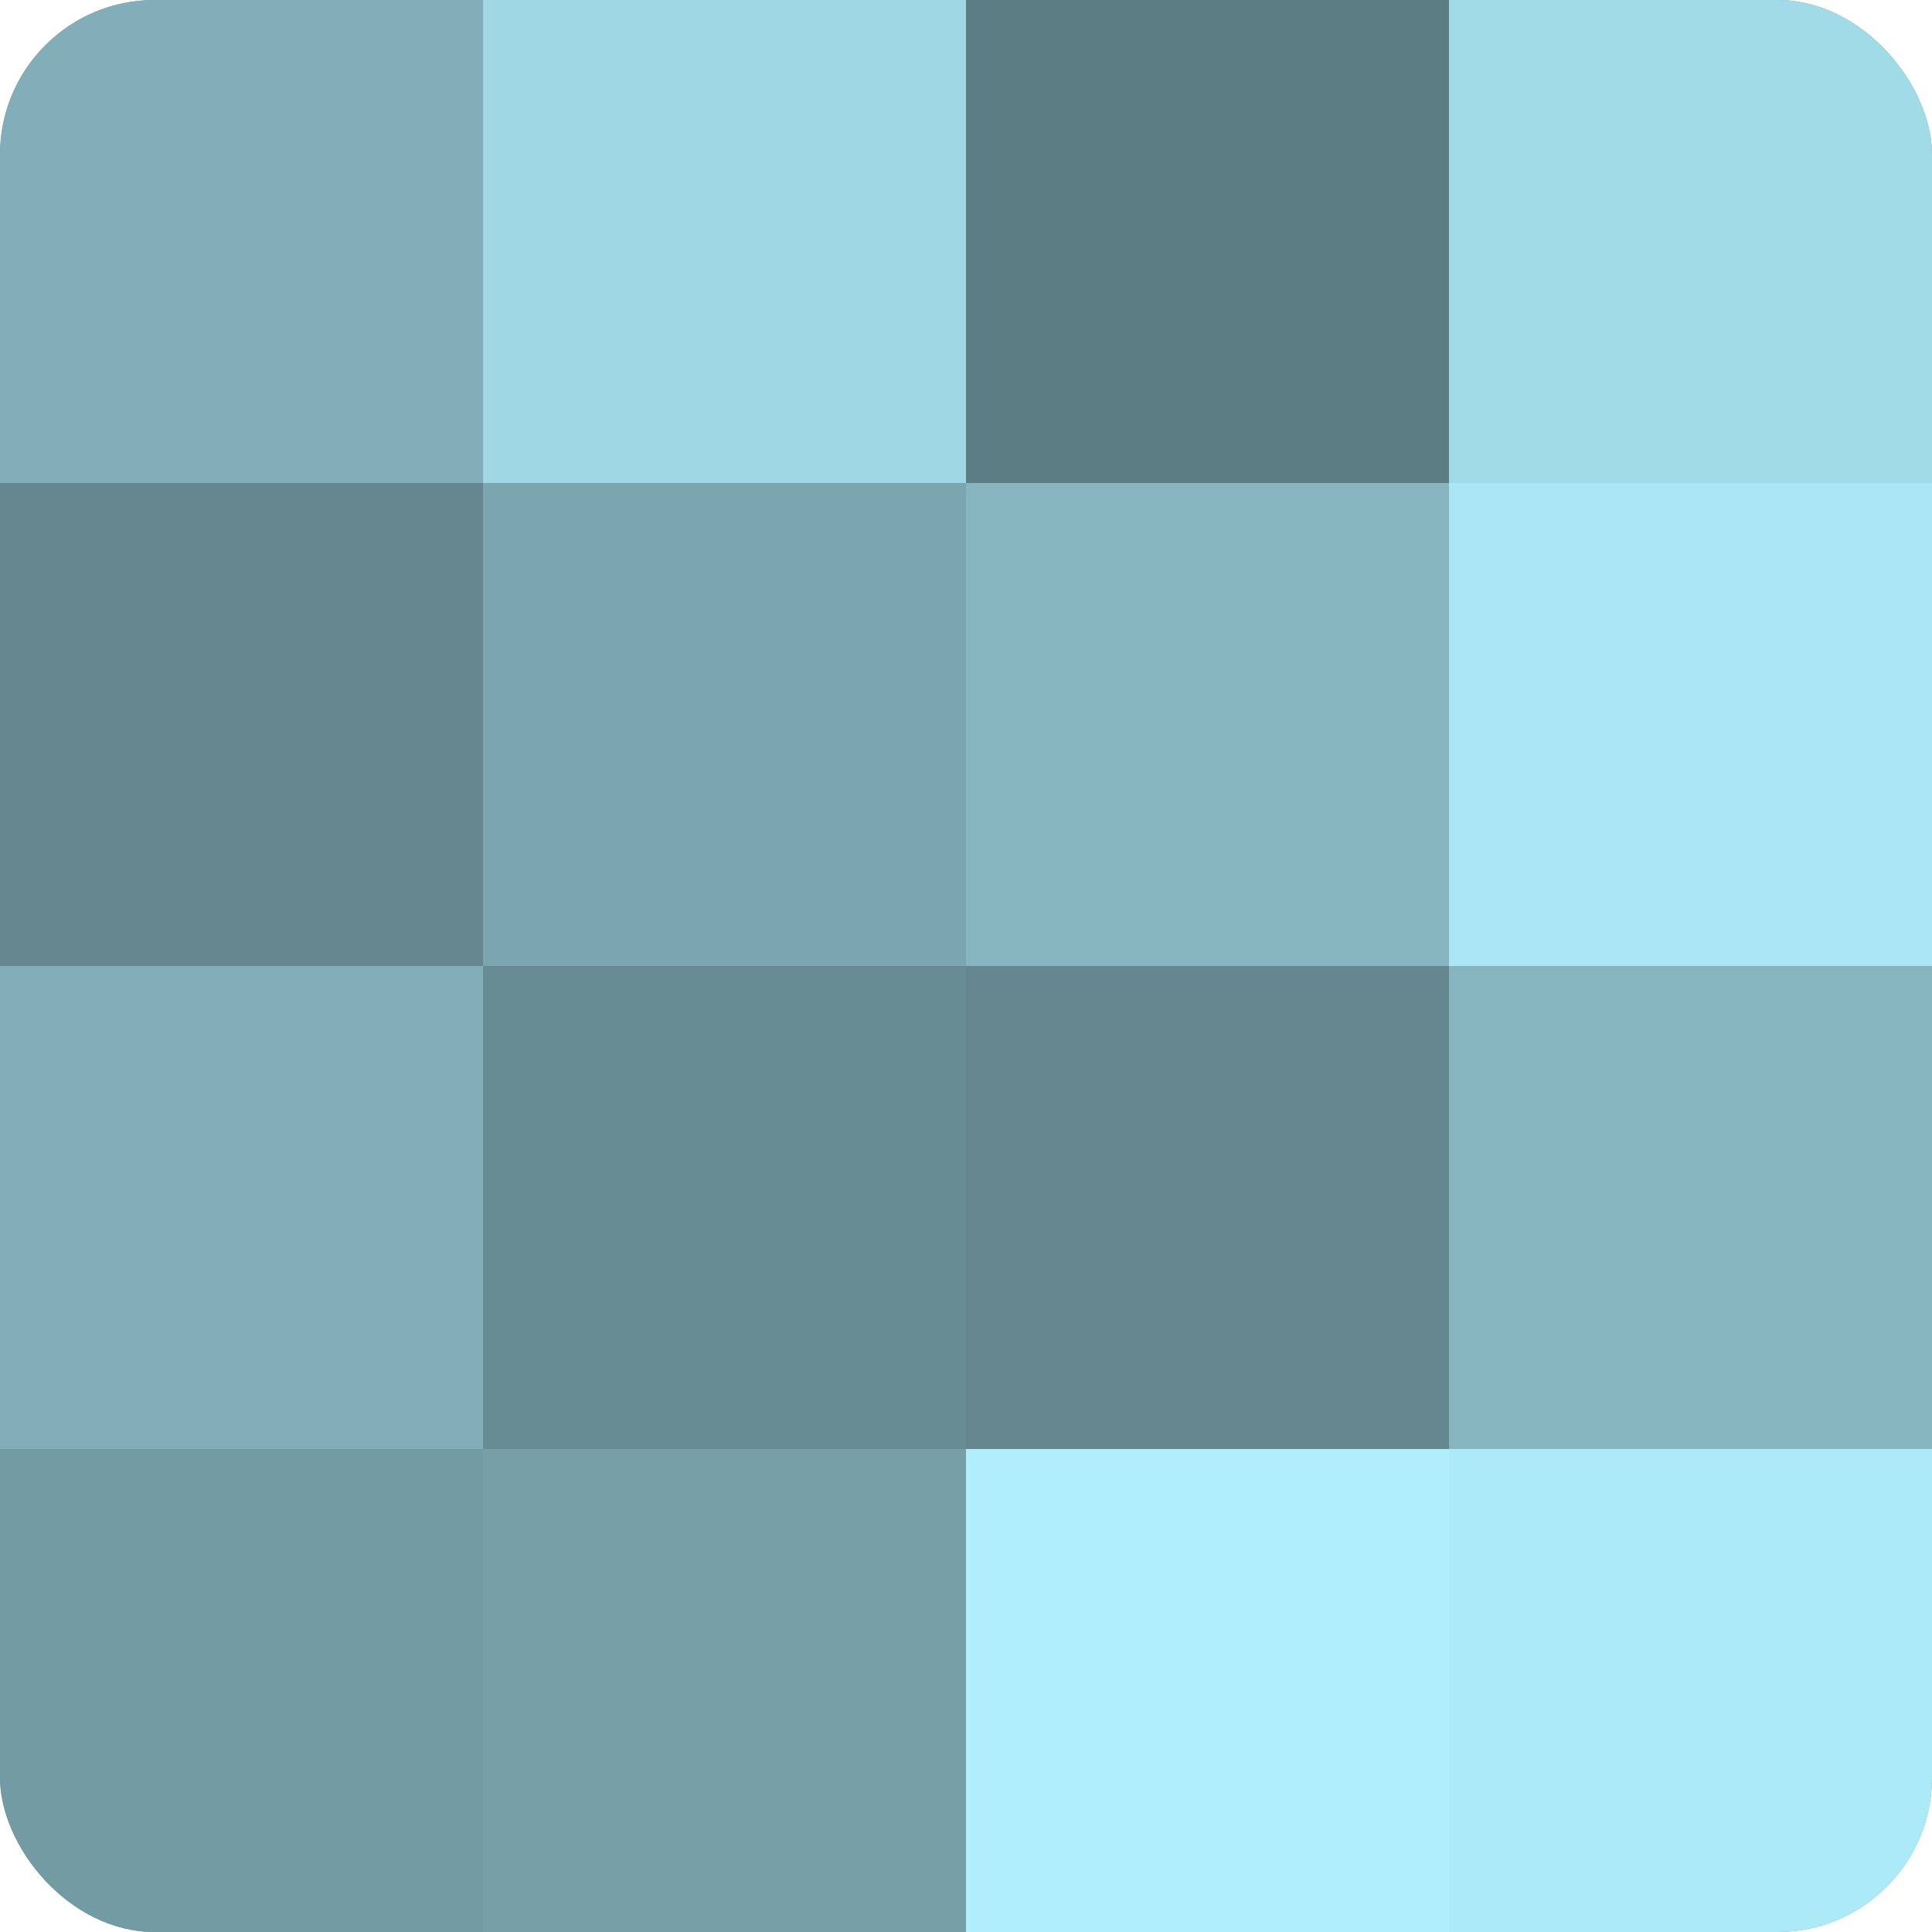<?xml version="1.0" encoding="UTF-8"?>
<svg xmlns="http://www.w3.org/2000/svg" width="60" height="60" viewBox="0 0 100 100" preserveAspectRatio="xMidYMid meet"><defs><clipPath id="c" width="100" height="100"><rect width="100" height="100" rx="8" ry="8"/></clipPath></defs><g clip-path="url(#c)"><rect width="100" height="100" fill="#7097a0"/><rect width="25" height="25" fill="#81aeb8"/><rect y="25" width="25" height="25" fill="#658890"/><rect y="50" width="25" height="25" fill="#81aeb8"/><rect y="75" width="25" height="25" fill="#739ba4"/><rect x="25" width="25" height="25" fill="#9fd7e4"/><rect x="25" y="25" width="25" height="25" fill="#7ba6b0"/><rect x="25" y="50" width="25" height="25" fill="#688c94"/><rect x="25" y="75" width="25" height="25" fill="#769fa8"/><rect x="50" width="25" height="25" fill="#5d7d84"/><rect x="50" y="25" width="25" height="25" fill="#86b5c0"/><rect x="50" y="50" width="25" height="25" fill="#658890"/><rect x="50" y="75" width="25" height="25" fill="#b0eefc"/><rect x="75" width="25" height="25" fill="#a2dbe8"/><rect x="75" y="25" width="25" height="25" fill="#abe6f4"/><rect x="75" y="50" width="25" height="25" fill="#86b5c0"/><rect x="75" y="75" width="25" height="25" fill="#adeaf8"/></g></svg>
